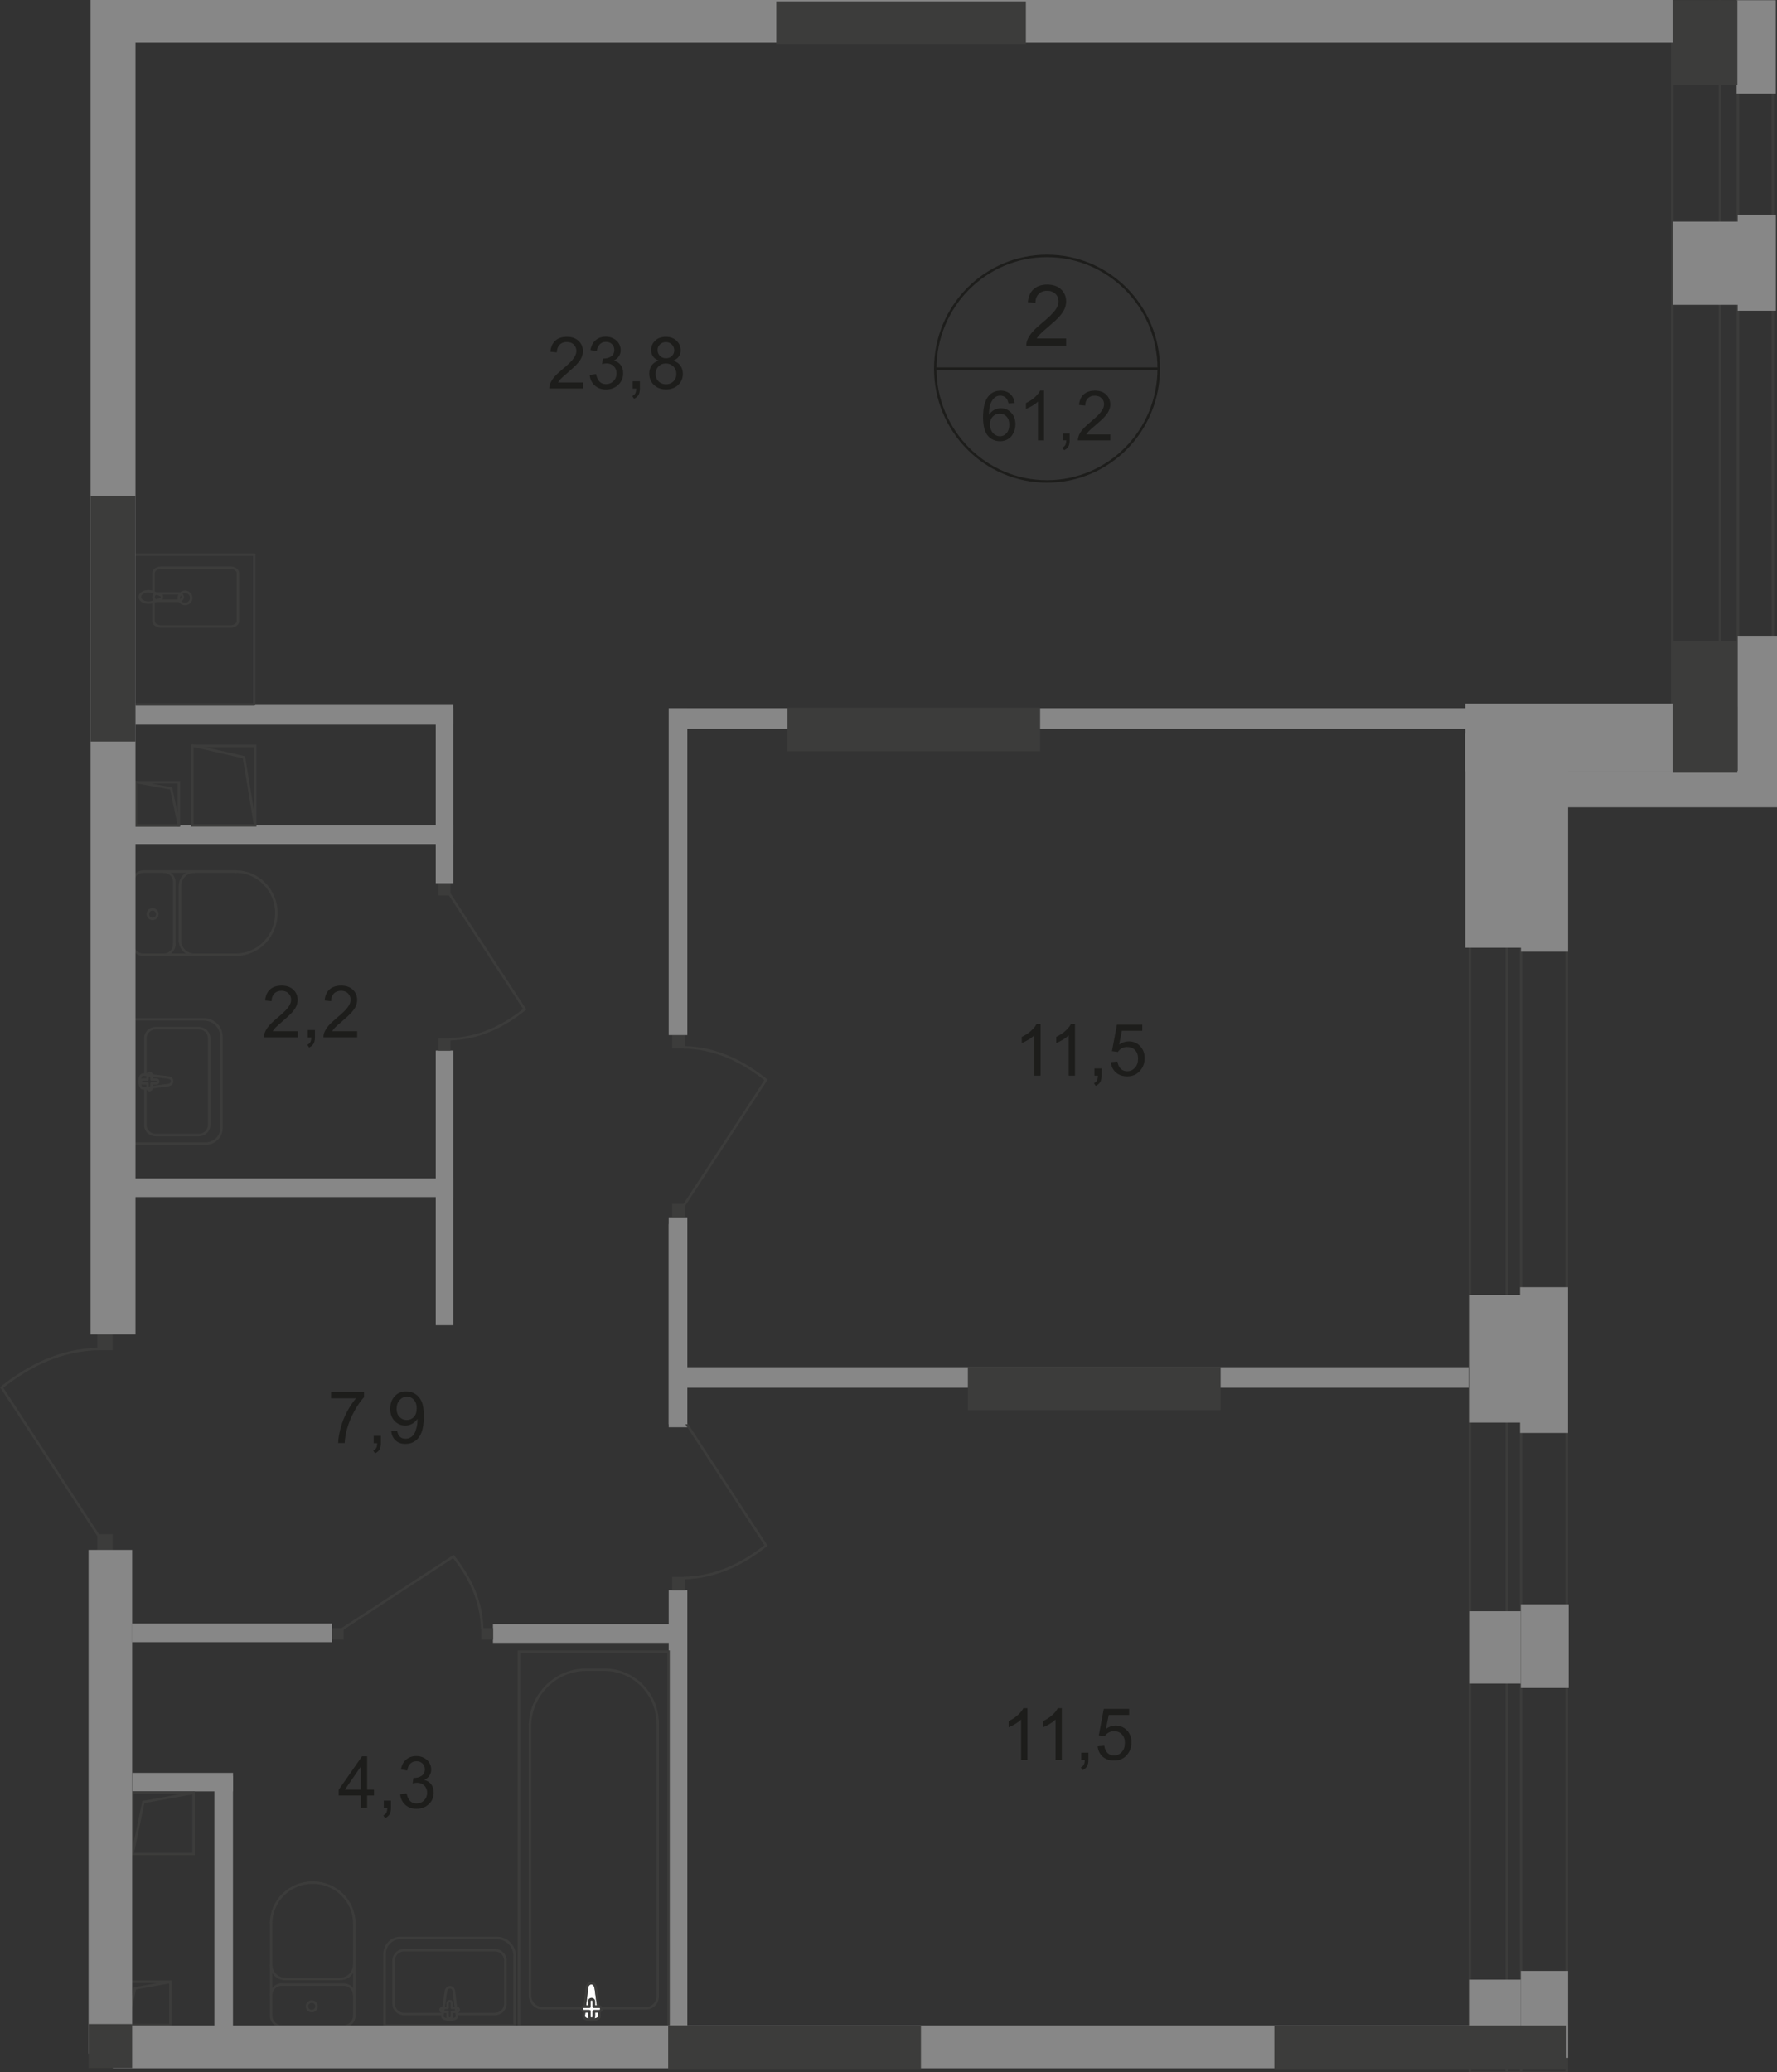 <?xml version="1.0" encoding="UTF-8"?>
<svg id="_Слой_2" data-name="Слой 2" xmlns="http://www.w3.org/2000/svg" viewBox="0 0 243.18 283.45">
  <rect x="0" y="0" width="243.18" height="283.45" fill="#333333" stroke="none"/>
  <defs>
    <style>
      .cls-1 {
        stroke-linecap: square;
      }

      .cls-1, .cls-2 {
        stroke-miterlimit: 10;
      }

      .cls-1, .cls-2, .cls-3, .cls-4 {
        fill: none;
        stroke-width: .34px;
      }

      .cls-1, .cls-3, .cls-4 {
        stroke: #3c3c3b;
      }

      .cls-2 {
        stroke: #1d1d1b;
      }

      .cls-5 {
        fill-rule: evenodd;
      }

      .cls-5, .cls-6 {
        fill: #3c3c3b;
      }

      .cls-5, .cls-6, .cls-7, .cls-8, .cls-9 {
        stroke-width: 0px;
      }

      .cls-7 {
        fill: #fff;
      }

      .cls-3 {
        stroke-linecap: round;
        stroke-linejoin: round;
      }

      .cls-8 {
        fill: #878787;
      }

      .cls-4 {
        stroke-miterlimit: 22.93;
      }

      .cls-9 {
        fill: #1d1d1b;
      }
    </style>
  </defs>
  <g id="_Слой_1-2" data-name="Слой 1">
    <g id="_61_2-2" data-name=" 61 2-2">
      <polygon class="cls-5" points="242.43 .06 242.44 96.34 229.02 96.34 229.02 .06 228.68 .06 228.68 96.68 242.78 96.68 242.77 .06 242.43 .06"/>
      <polygon class="cls-5" points="237.66 .03 237.66 96.34 235.53 96.34 235.53 .03 235.19 .03 235.19 96.68 238 96.68 238 .03 237.66 .03"/>
      <rect class="cls-8" x="29.34" y="242.97" width="2.54" height="34.39"/>
      <rect class="cls-8" x="15.59" y="279.99" width="13.51" height="2.53"/>
      <rect class="cls-8" x="91.6" y="96.88" width="117.3" height="2.81"/>
      <rect class="cls-1" x="17.42" y="271.11" width="5.9" height="5.92"/>
      <polyline class="cls-1" points="17.42 277.03 18.47 272.01 23.27 271.15"/>
      <path class="cls-9" d="m140.6,240.75h-.86v-5.51c-.21.2-.48.4-.81.6-.33.2-.64.35-.9.45v-.84c.48-.23.9-.5,1.26-.83.36-.32.61-.64.76-.94h.55v7.08h0Z"/>
      <g>
        <path class="cls-9" d="m145.31,240.75h-.86v-5.51c-.21.2-.48.4-.81.6-.33.2-.64.35-.9.45v-.84c.48-.23.9-.5,1.26-.83.36-.32.61-.64.76-.94h.55v7.08h0Z"/>
        <path class="cls-9" d="m147.97,240.75v-.99h.98v.99c0,.36-.06.65-.19.88-.13.22-.33.39-.61.52l-.24-.37c.18-.08.31-.2.4-.35s.13-.38.14-.67h-.49,0Z"/>
        <path class="cls-9" d="m150.22,238.9l.9-.08c.07.44.22.77.46,1s.54.33.88.33c.41,0,.76-.16,1.05-.47s.43-.73.43-1.25-.14-.88-.41-1.17c-.27-.29-.63-.43-1.08-.43-.28,0-.53.06-.75.19s-.4.29-.52.49l-.81-.11.68-3.62h3.47v.83h-2.79l-.38,1.89c.42-.29.86-.44,1.32-.44.61,0,1.12.21,1.54.64s.63.97.63,1.64-.18,1.19-.55,1.65c-.45.57-1.06.86-1.83.86-.64,0-1.15-.18-1.56-.54-.4-.36-.63-.83-.69-1.43v.02Z"/>
      </g>
      <rect class="cls-6" x="107.75" y="96.83" width="34.59" height="5.94"/>
      <rect class="cls-8" x="91.6" y="187.03" width="117.3" height="2.81"/>
      <rect class="cls-6" x="132.45" y="186.98" width="34.59" height="5.94"/>
      <rect class="cls-8" x="91.51" y="217.55" width="2.55" height="59.54"/>
      <rect class="cls-8" x="91.51" y="167.46" width="2.55" height="27.79"/>
      <rect class="cls-8" x="18.09" y="222.1" width="27.33" height="2.55"/>
      <rect class="cls-8" x="67.46" y="222.19" width="25.33" height="2.55"/>
      <rect class="cls-4" x="71.02" y="225.95" width="20.47" height="51.24"/>
      <path class="cls-4" d="m72.52,236.2v36.76c0,.97.78,1.77,1.74,1.77h14.15c.88,0,1.59-.72,1.59-1.61v-37.34c0-4.05-3.27-7.36-7.27-7.36h-2.52c-4.23,0-7.69,3.5-7.69,7.78h0Z"/>
      <path class="cls-7" d="m81.52,271.9l.52,3.87c.1.72-2.25.79-2.16,0l.45-3.87c.04-.32.26-.59.59-.59s.54.27.59.59h0Z"/>
      <path class="cls-4" d="m81.52,271.9l.52,3.87c.1.72-2.25.79-2.16,0l.45-3.87c.04-.32.26-.59.59-.59s.54.27.59.59h0Z"/>
      <path class="cls-3" d="m81.52,271.9l.52,3.87c.1.72-2.25.79-2.16,0l.45-3.87c.04-.32.26-.59.59-.59s.54.27.59.59h0Z"/>
      <path class="cls-7" d="m82.31,274.83h0c0,.17-.14.31-.31.31h-.73v.73c0,.17-.14.31-.31.31s-.31-.14-.31-.31v-.73h-.73c-.17,0-.31-.14-.31-.31s.14-.31.31-.31h.73v-.73c0-.17.14-.31.31-.31s.31.14.31.31v.73h.73c.17,0,.31.14.31.31Z"/>
      <path class="cls-3" d="m82.31,274.83h0c0,.17-.14.31-.31.31h-.73v.73c0,.17-.14.31-.31.31s-.31-.14-.31-.31v-.73h-.73c-.17,0-.31-.14-.31-.31s.14-.31.31-.31h.73v-.73c0-.17.14-.31.31-.31s.31.14.31.31v.73h.73c.17,0,.31.14.31.31Z"/>
      <path class="cls-3" d="m82.31,274.83h0c0,.17-.14.31-.31.31h-.73v.73c0,.17-.14.31-.31.31s-.31-.14-.31-.31v-.73h-.73c-.17,0-.31-.14-.31-.31s.14-.31.31-.31h.73v-.73c0-.17.14-.31.31-.31s.31.14.31.31v.73h.73c.17,0,.31.14.31.31Z"/>
      <path class="cls-3" d="m48.48,275.77c0,.79-.64,1.42-1.42,1.42"/>
      <line class="cls-3" x1="48.49" y1="275.73" x2="48.49" y2="263.07"/>
      <path class="cls-3" d="m37.1,263.1c0-3.07,2.55-5.56,5.69-5.56s5.69,2.49,5.69,5.56"/>
      <line class="cls-3" x1="37.1" y1="262.97" x2="37.1" y2="275.64"/>
      <path class="cls-3" d="m38.52,277.19c-.79,0-1.42-.64-1.42-1.42"/>
      <line class="cls-3" x1="38.39" y1="277.19" x2="46.92" y2="277.19"/>
      <path class="cls-3" d="m42.66,275.12c-.36,0-.65-.29-.65-.65s.29-.65.65-.65.65.29.65.65-.29.65-.65.65Z"/>
      <path class="cls-3" d="m37.1,272.92c0-.79.64-1.42,1.42-1.42"/>
      <line class="cls-3" x1="38.39" y1="271.5" x2="46.92" y2="271.5"/>
      <path class="cls-3" d="m47.05,271.5c.79,0,1.42.64,1.42,1.42"/>
      <path class="cls-3" d="m48.48,268.78c0,1.07-.87,1.94-1.94,1.94"/>
      <line class="cls-3" x1="46.41" y1="270.73" x2="38.91" y2="270.73"/>
      <path class="cls-3" d="m39.04,270.73c-1.07,0-1.94-.87-1.94-1.94"/>
      <path class="cls-3" d="m61.02,272.38l-.48,3.41c-.09.64,2.07.7,1.99,0l-.42-3.41c-.03-.28-.24-.52-.54-.52s-.5.24-.54.52h0Z"/>
      <path class="cls-3" d="m60.29,274.95h0c0,.15.13.27.29.27h.67v.64c0,.15.13.28.29.28s.29-.12.29-.28v-.64h.67c.16,0,.29-.12.29-.27s-.13-.28-.29-.28h-.67v-.64c0-.15-.13-.27-.29-.27s-.29.12-.29.27v.64h-.67c-.16,0-.29.12-.29.28Z"/>
      <path class="cls-3" d="m52.63,277.1v-9.81c0-1.2.98-2.18,2.18-2.18h13.17c1.35,0,2.45,1.1,2.45,2.45v9.53h-17.8Z"/>
      <path class="cls-3" d="m60.33,275.52h-5.05c-.78,0-1.42-.64-1.42-1.42v-5.89c0-.78.64-1.42,1.42-1.42h12.46c.78,0,1.42.64,1.42,1.42v5.89c0,.78-.64,1.42-1.42,1.42h-5.15"/>
      <rect class="cls-6" x="91.98" y="215.73" width="1.79" height="1.82"/>
      <path class="cls-4" d="m93.6,194.24l11.22,17.18c-3.12,2.49-6.81,4.37-11.26,4.46"/>
      <rect class="cls-6" x="91.98" y="192.63" width="1.79" height="1.82"/>
      <rect class="cls-6" x="65.87" y="222.72" width="1.61" height="1.58"/>
      <path class="cls-4" d="m46.84,222.86l15.2-9.93c2.21,2.77,3.87,6.02,3.95,9.97"/>
      <rect class="cls-6" x="45.42" y="222.72" width="1.61" height="1.58"/>
      <g>
        <path class="cls-9" d="m49.38,247.32v-1.69h-3.03v-.79l3.19-4.57h.7v4.57h.94v.79h-.94v1.69h-.86Zm0-2.48v-3.18l-2.19,3.18h2.19Z"/>
        <path class="cls-9" d="m52.52,247.32v-.99h.98v.99c0,.36-.06.65-.19.88-.13.22-.33.39-.61.52l-.24-.37c.18-.08.31-.2.4-.35s.13-.38.14-.67h-.49,0Z"/>
        <path class="cls-9" d="m54.78,245.46l.86-.12c.1.49.27.84.5,1.06.24.22.53.32.87.32.4,0,.74-.14,1.02-.42s.42-.63.42-1.05-.13-.73-.39-.98c-.26-.26-.58-.39-.98-.39-.16,0-.36.03-.61.1l.1-.76h.14c.37,0,.69-.1.99-.29.29-.19.44-.49.44-.89,0-.32-.11-.58-.32-.79-.21-.21-.49-.31-.83-.31s-.61.11-.83.32-.37.53-.43.95l-.86-.15c.1-.58.34-1.03.71-1.35.37-.32.83-.48,1.39-.48.38,0,.73.08,1.05.25.32.17.57.39.74.68s.25.59.25.91-.08.58-.24.83-.4.45-.72.6c.41.1.73.3.96.6.23.3.34.68.34,1.14,0,.62-.22,1.14-.67,1.57s-1.01.64-1.69.64c-.61,0-1.12-.18-1.53-.55s-.64-.85-.69-1.43h.01Z"/>
      </g>
      <rect class="cls-8" x="18.13" y="242.53" width="13.76" height="2.53"/>
      <rect class="cls-6" x="13.31" y="182.55" width="2.11" height="2.16"/>
      <path class="cls-4" d="m13.5,210.12L.23,189.81c3.69-2.95,8.05-5.17,13.32-5.27"/>
      <rect class="cls-6" x="13.31" y="209.87" width="2.11" height="2.16"/>
      <rect class="cls-8" x="91.51" y="166.52" width="2.55" height="28.31"/>
      <rect class="cls-6" x="91.98" y="141.59" width="1.79" height="1.82"/>
      <path class="cls-4" d="m93.6,164.91l11.22-17.18c-3.12-2.49-6.81-4.37-11.26-4.46"/>
      <rect class="cls-6" x="91.98" y="164.7" width="1.79" height="1.82"/>
      <rect class="cls-8" x="91.51" y="96.88" width="2.55" height="44.72"/>
      <rect class="cls-8" x="16.9" y="112.91" width="45.13" height="2.55"/>
      <rect class="cls-8" x="16.9" y="161.21" width="45.13" height="2.55"/>
      <rect class="cls-8" x="59.63" y="143.72" width="2.4" height="37.57"/>
      <rect class="cls-8" x="59.63" y="96.87" width="2.4" height="23.94"/>
      <rect class="cls-8" x="18.22" y="96.44" width="43.8" height="2.7"/>
      <path class="cls-3" d="m19.59,119.24c-.79,0-1.42.64-1.42,1.42"/>
      <line class="cls-3" x1="19.62" y1="119.22" x2="32.29" y2="119.22"/>
      <path class="cls-3" d="m32.26,130.61c3.07,0,5.56-2.55,5.56-5.69s-2.49-5.69-5.56-5.69"/>
      <line class="cls-3" x1="32.39" y1="130.61" x2="19.72" y2="130.61"/>
      <path class="cls-3" d="m18.16,129.19c0,.79.64,1.42,1.42,1.42"/>
      <line class="cls-3" x1="18.16" y1="129.32" x2="18.16" y2="120.79"/>
      <path class="cls-3" d="m20.23,125.05c0,.36.29.65.65.65s.65-.29.65-.65-.29-.65-.65-.65-.65.29-.65.65Z"/>
      <path class="cls-3" d="m22.43,130.61c.79,0,1.42-.64,1.42-1.42"/>
      <line class="cls-3" x1="23.85" y1="129.32" x2="23.85" y2="120.79"/>
      <path class="cls-3" d="m23.85,120.66c0-.79-.64-1.42-1.42-1.42"/>
      <path class="cls-3" d="m26.57,119.24c-1.07,0-1.94.87-1.94,1.94"/>
      <line class="cls-3" x1="24.63" y1="121.3" x2="24.63" y2="128.8"/>
      <path class="cls-3" d="m24.63,128.67c0,1.07.87,1.94,1.94,1.94"/>
      <path class="cls-3" d="m23.03,148.44l-3.41.46c-.64.09-.7-1.98,0-1.9l3.41.4c.28.03.52.23.52.52s-.24.48-.52.52h0Z"/>
      <path class="cls-3" d="m20.46,149.13h0c-.15,0-.27-.12-.27-.27v-.64h-.64c-.15,0-.28-.12-.28-.27s.12-.27.28-.27h.64v-.64c0-.15.12-.27.27-.27s.28.12.28.27v.64h.64c.15,0,.27.12.27.27s-.12.27-.27.27h-.64v.64c0,.15-.12.27-.28.27Z"/>
      <path class="cls-3" d="m18.31,156.45h9.81c1.2,0,2.18-.94,2.18-2.08v-12.59c0-1.29-1.1-2.34-2.45-2.34h-9.53v17.01h0Z"/>
      <path class="cls-3" d="m19.89,149.09v4.83c0,.75.64,1.36,1.42,1.36h5.89c.78,0,1.42-.61,1.42-1.36v-11.91c0-.75-.64-1.36-1.42-1.36h-5.89c-.78,0-1.42.61-1.42,1.36v4.92"/>
      <rect class="cls-6" x="60" y="142.05" width="1.64" height="1.68"/>
      <path class="cls-4" d="m61.5,122.29l10.31,15.78c-2.87,2.29-6.25,4.02-10.35,4.1"/>
      <rect class="cls-6" x="60" y="120.82" width="1.64" height="1.68"/>
      <path class="cls-4" d="m25.32,82.63c-.47,0-.85-.38-.85-.84s.38-.84.85-.84.85.38.85.84-.38.84-.85.84Z"/>
      <rect class="cls-3" x="18.19" y="75.88" width="16.6" height="20.48"/>
      <path class="cls-4" d="m24.49,81.17h-2.97c-.28,0-.51.23-.51.51s.23.51.51.51h2.97c.28,0,.51-.23.51-.51s-.23-.51-.51-.51Z"/>
      <path class="cls-3" d="m21.01,80.94v-2.56c0-.4.48-.73,1.06-.73h9.43c.58,0,1.06.33,1.06.73v6.6c0,.4-.48.73-1.06.73h-9.43c-.58,0-1.06-.33-1.06-.73v-2.67"/>
      <path class="cls-4" d="m20.9,81c.42.15.69.25.87.32.13.05.24.09.32.12.02,0,.03.03.04.05.01.03.02.06.02.09v.2s0,.07-.02.09c-.01.03-.03.05-.04.05-.08.03-.18.07-.32.11-.18.07-.45.16-.87.31-.29.11-.64.13-.98.05-.44-.1-.78-.37-.78-.73s.33-.63.78-.73c.34-.08.69-.05.98.05v.02Z"/>
      <rect class="cls-1" x="18.58" y="107.01" width="5.9" height="5.92"/>
      <polyline class="cls-1" points="24.47 112.87 23.42 107.85 18.62 106.99"/>
      <path class="cls-2" d="m158.57,50.43c0,8.52-6.84,15.43-15.29,15.43s-15.29-6.91-15.29-15.43,6.84-15.42,15.29-15.42,15.29,6.91,15.29,15.42Z"/>
      <line class="cls-2" x1="127.86" y1="50.43" x2="158.71" y2="50.43"/>
      <g>
        <path class="cls-9" d="m138.84,55.13l-.82.06c-.07-.33-.18-.56-.31-.71-.22-.24-.5-.36-.83-.36-.26,0-.49.07-.69.22-.26.19-.46.47-.62.84-.15.37-.23.89-.23,1.57.2-.3.44-.53.73-.68.29-.15.59-.22.9-.22.55,0,1.02.2,1.41.61.39.41.58.94.58,1.58,0,.43-.09.82-.27,1.19s-.43.65-.75.84-.68.29-1.08.29c-.69,0-1.25-.25-1.68-.76s-.65-1.35-.65-2.52c0-1.31.24-2.26.72-2.86.42-.52.98-.78,1.69-.78.53,0,.96.15,1.3.45.34.3.54.71.61,1.24h0Zm-3.37,2.92c0,.29.06.56.18.82s.29.46.51.6c.22.14.44.21.68.21.35,0,.65-.14.9-.42.25-.28.38-.67.38-1.16s-.12-.84-.37-1.11c-.25-.27-.56-.4-.94-.4s-.69.13-.95.4-.39.62-.39,1.06h0Z"/>
        <path class="cls-9" d="m142.88,60.25h-.83v-5.31c-.2.19-.46.38-.78.57s-.61.33-.87.43v-.8c.46-.22.87-.48,1.21-.8.34-.31.59-.61.73-.91h.53v6.81h.01Z"/>
        <path class="cls-9" d="m145.44,60.25v-.95h.94v.95c0,.35-.06.63-.18.84s-.32.38-.58.5l-.23-.36c.17-.08.3-.19.39-.34.08-.15.13-.37.14-.65h-.48Z"/>
        <path class="cls-9" d="m151.94,59.45v.8h-4.44c0-.2.03-.39.1-.58.11-.31.29-.61.54-.9s.61-.64,1.08-1.03c.73-.6,1.22-1.08,1.48-1.44.26-.35.39-.69.39-1,0-.33-.12-.61-.35-.83-.23-.23-.54-.34-.92-.34-.4,0-.72.12-.95.36s-.36.57-.36,1l-.85-.09c.06-.64.28-1.12.66-1.46.38-.33.89-.5,1.53-.5s1.16.18,1.53.54.56.81.56,1.34c0,.27-.05.54-.17.8-.11.26-.29.54-.55.83-.25.29-.68.69-1.27,1.19-.5.42-.81.7-.95.85s-.26.3-.35.45h3.3-.01Z"/>
      </g>
      <path class="cls-9" d="m145.9,46.31v.98h-5.45c0-.25.03-.48.12-.71.14-.38.36-.74.67-1.11.31-.36.75-.78,1.33-1.26.9-.74,1.5-1.33,1.82-1.76s.47-.84.47-1.23-.14-.75-.43-1.02c-.29-.28-.66-.42-1.12-.42-.49,0-.88.15-1.17.44-.29.3-.44.7-.44,1.23l-1.04-.11c.07-.78.34-1.38.8-1.79s1.09-.62,1.87-.62,1.42.22,1.88.66.69.99.69,1.65c0,.33-.07.66-.2.98-.14.32-.36.66-.67,1.02s-.83.84-1.56,1.46c-.61.51-1,.86-1.17,1.05-.17.18-.31.37-.43.55h4.05-.02Z"/>
      <g>
        <path class="cls-9" d="m79.78,52.32v.83h-4.62c0-.21.03-.41.1-.6.12-.32.31-.63.56-.94.26-.31.63-.66,1.12-1.07.76-.63,1.27-1.12,1.54-1.49.27-.37.4-.71.4-1.04s-.12-.63-.36-.87-.56-.35-.95-.35c-.41,0-.74.12-.99.38s-.37.6-.38,1.04l-.88-.09c.06-.66.29-1.17.68-1.52.39-.35.92-.52,1.59-.52s1.2.19,1.59.56.59.84.59,1.39c0,.28-.06.56-.17.83s-.3.56-.57.86c-.26.3-.71.71-1.32,1.24-.51.44-.85.73-.99.89-.15.16-.27.31-.36.47h3.43-.01Z"/>
        <path class="cls-9" d="m80.71,51.29l.86-.12c.1.49.27.84.5,1.06.24.22.53.32.87.32.4,0,.74-.14,1.02-.42s.42-.63.42-1.05-.13-.73-.39-.98c-.26-.26-.58-.39-.98-.39-.16,0-.36.03-.61.1l.1-.76h.14c.37,0,.69-.1.99-.29.29-.19.44-.49.44-.89,0-.32-.11-.58-.32-.79-.21-.21-.49-.31-.83-.31s-.61.11-.83.32c-.22.21-.37.53-.43.95l-.86-.15c.1-.58.34-1.03.71-1.35.37-.32.83-.48,1.39-.48.38,0,.73.08,1.05.25s.57.39.74.68.25.59.25.91-.08.58-.24.83-.4.45-.72.6c.41.1.73.3.96.6.23.3.34.68.34,1.14,0,.62-.22,1.14-.67,1.57s-1.01.64-1.69.64c-.61,0-1.12-.18-1.53-.55-.41-.37-.64-.85-.69-1.43h0Z"/>
        <path class="cls-9" d="m86.59,53.15v-.99h.98v.99c0,.36-.06.65-.19.88-.13.22-.33.39-.61.52l-.24-.37c.18-.08.31-.2.4-.35s.13-.38.14-.67h-.49,0Z"/>
        <path class="cls-9" d="m90.16,49.33c-.36-.13-.62-.32-.79-.56s-.26-.54-.26-.88c0-.51.18-.94.55-1.29s.85-.52,1.46-.52,1.1.18,1.47.54.56.79.56,1.3c0,.33-.08.61-.25.85s-.43.43-.77.56c.43.14.75.37.98.68.22.31.34.69.34,1.12,0,.6-.21,1.11-.63,1.52-.42.41-.98.62-1.67.62s-1.25-.21-1.67-.62-.63-.92-.63-1.54c0-.46.12-.84.35-1.15s.56-.52.98-.63h-.02Zm-.45,1.79c0,.25.06.49.17.72s.29.41.52.54c.23.13.47.19.74.19.41,0,.75-.13,1.02-.4s.4-.6.4-1.01-.14-.76-.41-1.03c-.28-.27-.62-.41-1.03-.41s-.74.13-1,.4c-.27.27-.4.61-.4,1.01h-.01Zm.28-3.25c0,.33.11.61.32.82s.49.32.83.32.6-.1.81-.31.32-.47.32-.77-.11-.58-.33-.8c-.22-.22-.49-.33-.81-.33s-.6.11-.82.32c-.22.21-.32.46-.32.76h0Z"/>
      </g>
      <path class="cls-9" d="m142.4,147.15h-.86v-5.51c-.21.2-.48.4-.81.6-.33.2-.64.35-.9.45v-.84c.48-.23.9-.5,1.26-.83.36-.32.61-.64.76-.94h.55v7.08h0Z"/>
      <g>
        <path class="cls-9" d="m147.11,147.15h-.86v-5.51c-.21.2-.48.4-.81.6-.33.2-.64.35-.9.45v-.84c.48-.23.9-.5,1.26-.83.36-.32.61-.64.76-.94h.55v7.08h0Z"/>
        <path class="cls-9" d="m149.77,147.15v-.99h.98v.99c0,.36-.06.65-.19.88-.13.22-.33.39-.61.52l-.24-.37c.18-.08.31-.2.4-.35s.13-.38.14-.67h-.49,0Z"/>
        <path class="cls-9" d="m152.02,145.3l.9-.08c.07.44.22.77.46,1s.54.33.88.33c.41,0,.76-.16,1.05-.47s.43-.73.43-1.25-.14-.88-.41-1.17c-.27-.29-.63-.43-1.08-.43-.28,0-.53.06-.75.19s-.4.29-.52.49l-.81-.11.68-3.62h3.47v.83h-2.79l-.38,1.89c.42-.29.86-.44,1.32-.44.61,0,1.12.21,1.54.64s.63.97.63,1.64-.18,1.19-.55,1.65c-.45.57-1.06.86-1.83.86-.64,0-1.15-.18-1.56-.54-.4-.36-.63-.83-.69-1.43v.02Z"/>
      </g>
      <g>
        <path class="cls-9" d="m45.3,191.29v-.83h4.52v.67c-.44.48-.89,1.11-1.32,1.9-.44.79-.77,1.61-1.01,2.44-.17.59-.28,1.24-.33,1.94h-.88c0-.55.12-1.22.32-2.01.21-.79.5-1.54.89-2.27.39-.73.8-1.34,1.23-1.84h-3.42Z"/>
        <path class="cls-9" d="m51.14,197.42v-.99h.98v.99c0,.36-.06.65-.19.88-.13.22-.33.39-.61.52l-.24-.37c.18-.08.31-.2.4-.35s.13-.38.14-.67h-.49,0Z"/>
        <path class="cls-9" d="m53.52,195.79l.82-.08c.07.39.2.67.4.85.2.18.45.26.76.26.26,0,.5-.06.69-.18.2-.12.36-.28.49-.49.13-.2.23-.48.32-.83.09-.35.13-.7.13-1.06v-.17c-.17.28-.41.5-.7.67-.3.17-.62.26-.96.26-.58,0-1.07-.21-1.47-.63s-.6-.98-.6-1.67.21-1.29.63-1.73.94-.65,1.57-.65c.45,0,.87.12,1.25.37s.66.6.86,1.05c.2.46.29,1.12.29,1.98s-.1,1.62-.29,2.15-.48.94-.87,1.22c-.38.28-.83.42-1.35.42-.55,0-.99-.15-1.34-.46s-.55-.74-.62-1.29h-.01Zm3.51-3.11c0-.5-.13-.89-.39-1.18s-.58-.44-.95-.44-.71.16-1,.47c-.28.31-.42.72-.42,1.22,0,.45.13.81.4,1.09s.6.42.99.42.72-.14.98-.42c.26-.28.38-.67.38-1.17h.01Z"/>
      </g>
      <g>
        <path class="cls-9" d="m40.74,141.07v.83h-4.62c0-.21.03-.41.1-.6.12-.32.31-.63.56-.94.26-.31.63-.66,1.12-1.07.76-.63,1.27-1.12,1.54-1.49.27-.37.4-.71.4-1.04s-.12-.63-.36-.87-.56-.35-.95-.35c-.41,0-.74.12-.99.38s-.37.6-.38,1.04l-.88-.09c.06-.66.29-1.17.68-1.52.39-.35.92-.52,1.59-.52s1.2.19,1.59.56.59.84.59,1.39c0,.28-.06.56-.17.83-.11.27-.3.56-.57.86-.26.3-.71.71-1.32,1.24-.51.44-.85.73-.99.89-.15.16-.27.31-.36.47h3.43,0Z"/>
        <path class="cls-9" d="m42.12,141.9v-.99h.98v.99c0,.36-.06.65-.19.88-.13.22-.33.39-.61.52l-.24-.37c.18-.08.31-.2.4-.35s.13-.38.14-.67h-.49,0Z"/>
        <path class="cls-9" d="m48.88,141.07v.83h-4.62c0-.21.03-.41.1-.6.12-.32.31-.63.56-.94.26-.31.63-.66,1.12-1.07.76-.63,1.27-1.12,1.54-1.49.27-.37.4-.71.4-1.04s-.12-.63-.36-.87-.56-.35-.95-.35c-.41,0-.74.12-.99.38s-.37.6-.38,1.04l-.88-.09c.06-.66.29-1.17.68-1.52.39-.35.92-.52,1.59-.52s1.2.19,1.59.56.59.84.59,1.39c0,.28-.06.56-.17.83-.11.27-.3.56-.57.86-.26.3-.71.71-1.32,1.24-.51.44-.85.73-.99.89-.15.16-.27.31-.36.47h3.43,0Z"/>
      </g>
      <rect class="cls-1" x="18.14" y="245.24" width="8.35" height="8.38"/>
      <polyline class="cls-1" points="18.14 253.62 19.62 246.52 26.42 245.29"/>
      <rect class="cls-1" x="26.33" y="102.04" width="8.59" height="10.87"/>
      <polyline class="cls-1" points="34.9 112.8 33.38 103.59 26.39 102"/>
      <path class="cls-5" d="m214.58,98h-13.61v185.45h13.61V98Zm-.34.09h-12.93v185.27h12.93V98.09Z"/>
      <path class="cls-5" d="m208.32,98h-2.28v185.45h2.28V98Zm-.34.09h-1.6v185.27h1.6V98.09Z"/>
      <rect class="cls-8" x="208.12" y="269.63" width="6.47" height="11.89"/>
      <rect class="cls-8" x="201.03" y="270.82" width="7.09" height="9.13"/>
      <rect class="cls-8" x="208.12" y="219.48" width="6.55" height="11.44"/>
      <rect class="cls-8" x="201.05" y="220.42" width="7.06" height="9.9"/>
      <rect class="cls-8" x="208.02" y="176.09" width="6.56" height="19.94"/>
      <rect class="cls-8" x="201.03" y="177.14" width="9.06" height="17.47"/>
      <rect class="cls-8" x="209.3" y="105.45" width="33.88" height="4.99"/>
      <rect class="cls-6" x="228.91" y="87.7" width="8.85" height="18"/>
      <rect class="cls-8" x="200.52" y="100.36" width="10.31" height="29.29"/>
      <rect class="cls-8" x="208.14" y="105.23" width="6.45" height="24.96"/>
      <rect class="cls-8" x="237.8" y="86.97" width="5.38" height="23.39"/>
      <rect class="cls-8" x="200.52" y="96.26" width="28.38" height="9.26"/>
      <rect class="cls-8" x="237.66" y=".03" width="5.36" height="12.78"/>
      <rect class="cls-6" x="228.91" y=".03" width="8.85" height="11.58"/>
      <rect class="cls-8" x="237.8" y="29.37" width="5.23" height="13.14"/>
      <rect class="cls-8" x="228.91" y="30.32" width="10.42" height="11.38"/>
      <rect class="cls-8" x="15.87" width="213.03" height="5.85"/>
      <rect class="cls-6" x="106.23" y=".19" width="34.16" height="5.85"/>
      <rect class="cls-8" x="15.44" y="277.09" width="192.56" height="5.85"/>
      <rect class="cls-6" x="91.44" y="277.09" width="34.59" height="5.94"/>
      <rect class="cls-6" x="174.39" y="277.09" width="40" height="5.94"/>
      <rect class="cls-8" x="12.39" width="6.15" height="182.55"/>
      <rect class="cls-6" x="12.39" y="67.84" width="6.15" height="33.6"/>
      <rect class="cls-8" x="12.12" y="212.03" width="5.96" height="68.91"/>
      <rect class="cls-6" x="12.12" y="276.89" width="5.96" height="6.02"/>
    </g>
  </g>
</svg>